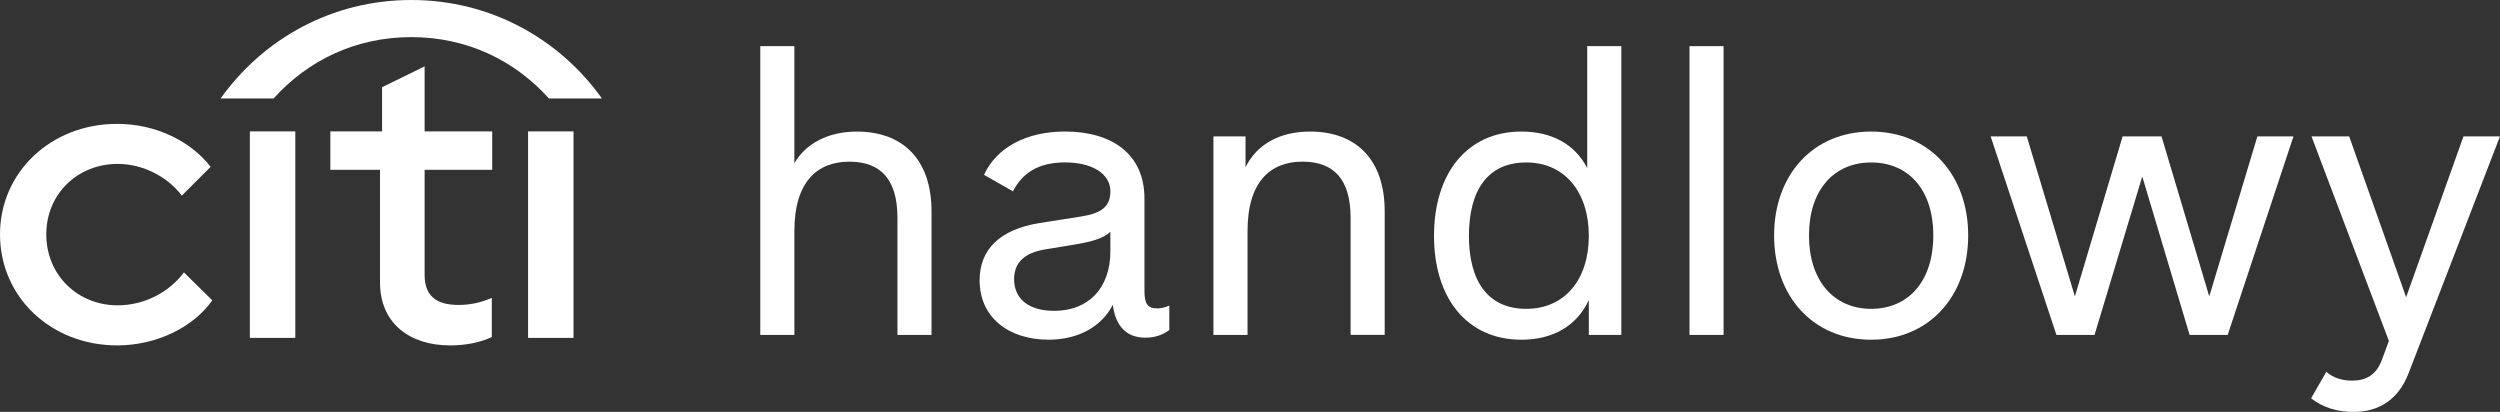 <?xml version="1.0" encoding="UTF-8"?>
<svg xmlns="http://www.w3.org/2000/svg" version="1.1" viewBox="0 0 968.39 159.55">
  <rect x="0" y="0" width="968.39" height="159.55" fill="#333333" stroke="none"/>
  <defs>
    <style>
      .cls-1 {
        fill: #fff;
      }
    </style>
  </defs>
  <!-- Generator: Adobe Illustrator 28.7.2, SVG Export Plug-In . SVG Version: 1.2.0 Build 154)  -->
  <g>
    <g id="Warstwa_1">
      <g>
        <path class="cls-1" d="M0,90.8c0-24.08,19.71-42.82,45.4-42.82,14.86,0,28.44,6.62,36.19,16.64l-11.15,11.15c-5.49-7.27-15.03-12.28-24.88-12.28-15.35,0-27.63,11.47-27.63,27.31s12.28,27.47,27.63,27.47c10.66,0,20.2-5.33,25.69-12.76l10.99,10.83c-7.43,10.5-21.65,17.45-36.84,17.45C19.71,133.78,0,115.04,0,90.8"/>
        <path class="cls-1" d="M96.78,50.9h17.61v79.98h-17.61V50.9Z"/>
        <path class="cls-1" d="M147.19,109.39v-43.62h-19.23v-14.86h20.04v-17.13l16.48-8.08v25.21h26.18v14.86h-26.18v40.72c0,8.08,4.52,11.63,13.09,11.63,4.36,0,8.56-.81,12.93-2.75v15.19c-4.52,2.1-10.02,3.23-16.16,3.23-15.67,0-27.14-8.56-27.14-24.4Z"/>
        <path class="cls-1" d="M204.55,50.9h17.61v79.98h-17.61V50.9Z"/>
        <path class="cls-1" d="M159.31,0c30.7,0,57.36,15.03,73.84,38.13h-20.52c-13.25-14.7-31.67-23.75-53.32-23.75s-40.07,9.05-53.32,23.75h-20.52C101.95,15.03,128.61,0,159.31,0Z"/>
        <g>
          <path class="cls-1" d="M294.49,17.88h13.21v45.36c4.5-7.77,13.2-12.27,24.23-12.27,17.55,0,28.9,10.56,28.9,30.91v47.85h-13.2v-45.36c0-14.76-6.37-21.75-18.64-21.75s-21.28,7.61-21.28,26.88v40.24h-13.21V17.88Z"/>
          <path class="cls-1" d="M379.46,108.6c0-11.96,7.77-19.73,23.3-22.22l15.85-2.49c8.08-1.24,11.5-3.88,11.5-9.79,0-6.68-6.84-11.19-17.55-11.19s-16.62,4.35-20.2,11.19l-11.19-6.37c4.82-10.56,16.31-16.78,31.38-16.78,18.33,0,30.76,8.85,30.76,25.94v35.73c0,5.13,1.24,6.84,4.97,6.84,1.24,0,2.95-.31,4.66-1.09v9.48c-2.8,2.02-5.75,2.95-9.32,2.95-7.15,0-11.5-4.35-12.58-12.74-4.19,8.23-13.05,13.52-24.86,13.52-15.38,0-26.72-8.54-26.72-22.99ZM408.36,120.41c13.05,0,21.75-8.54,21.75-23.15v-7.46c-2.49,2.33-6.68,3.73-13.21,4.82l-12.27,2.02c-8.08,1.4-11.81,5.28-11.81,11.5,0,7.46,5.44,12.27,15.54,12.27Z"/>
          <path class="cls-1" d="M470.03,52.83h12.43v11.96c4.35-8.85,13.2-13.83,25.01-13.83,17.55,0,28.9,10.56,28.9,30.91v47.85h-13.21v-45.36c0-14.76-6.37-21.75-18.64-21.75s-21.28,7.61-21.28,26.88v40.24h-13.21V52.83Z"/>
          <path class="cls-1" d="M615.44,129.73v-13.52c-4.66,10.1-13.98,15.38-26.1,15.38-21.28,0-33.87-16.31-33.87-40.24s12.58-40.39,33.87-40.39c11.65,0,20.66,4.82,25.48,14.14V17.88h13.21v111.85h-12.58ZM591.21,119.63c14.91,0,24.23-11.34,24.23-28.27s-9.32-28.43-24.23-28.43-22.21,10.72-22.21,28.43,7.46,28.27,22.21,28.27Z"/>
          <path class="cls-1" d="M654.43,17.88h13.2v111.85h-13.2V17.88Z"/>
          <path class="cls-1" d="M687.21,91.2c0-23.46,15.07-40.24,37.59-40.24s37.59,16.78,37.59,40.24-15.07,40.39-37.59,40.39-37.59-16.78-37.59-40.39ZM724.8,119.63c14.45,0,24.08-10.72,24.08-28.43s-9.63-28.27-24.08-28.27-24.08,10.72-24.08,28.27,9.63,28.43,24.08,28.43Z"/>
          <path class="cls-1" d="M771.1,52.83h13.98l18.64,61.98,18.49-61.98h15.07l18.49,61.98,18.64-61.98h13.98l-25.48,76.9h-14.76l-18.33-61.36-18.49,61.36h-14.76l-25.48-76.9Z"/>
          <path class="cls-1" d="M895.22,154.27l5.9-10.25c2.64,2.33,6.06,3.42,9.94,3.42,5.44,0,9.48-2.17,11.65-8.23l2.64-7.15-29.98-79.23h14.6l22.06,62.29,22.21-62.29h14.14l-35.42,91.81c-3.88,9.94-11.19,14.91-21.28,14.91-6.37,0-11.96-1.71-16.47-5.28Z"/>
        </g>
      </g>
    </g>
  </g>
</svg>